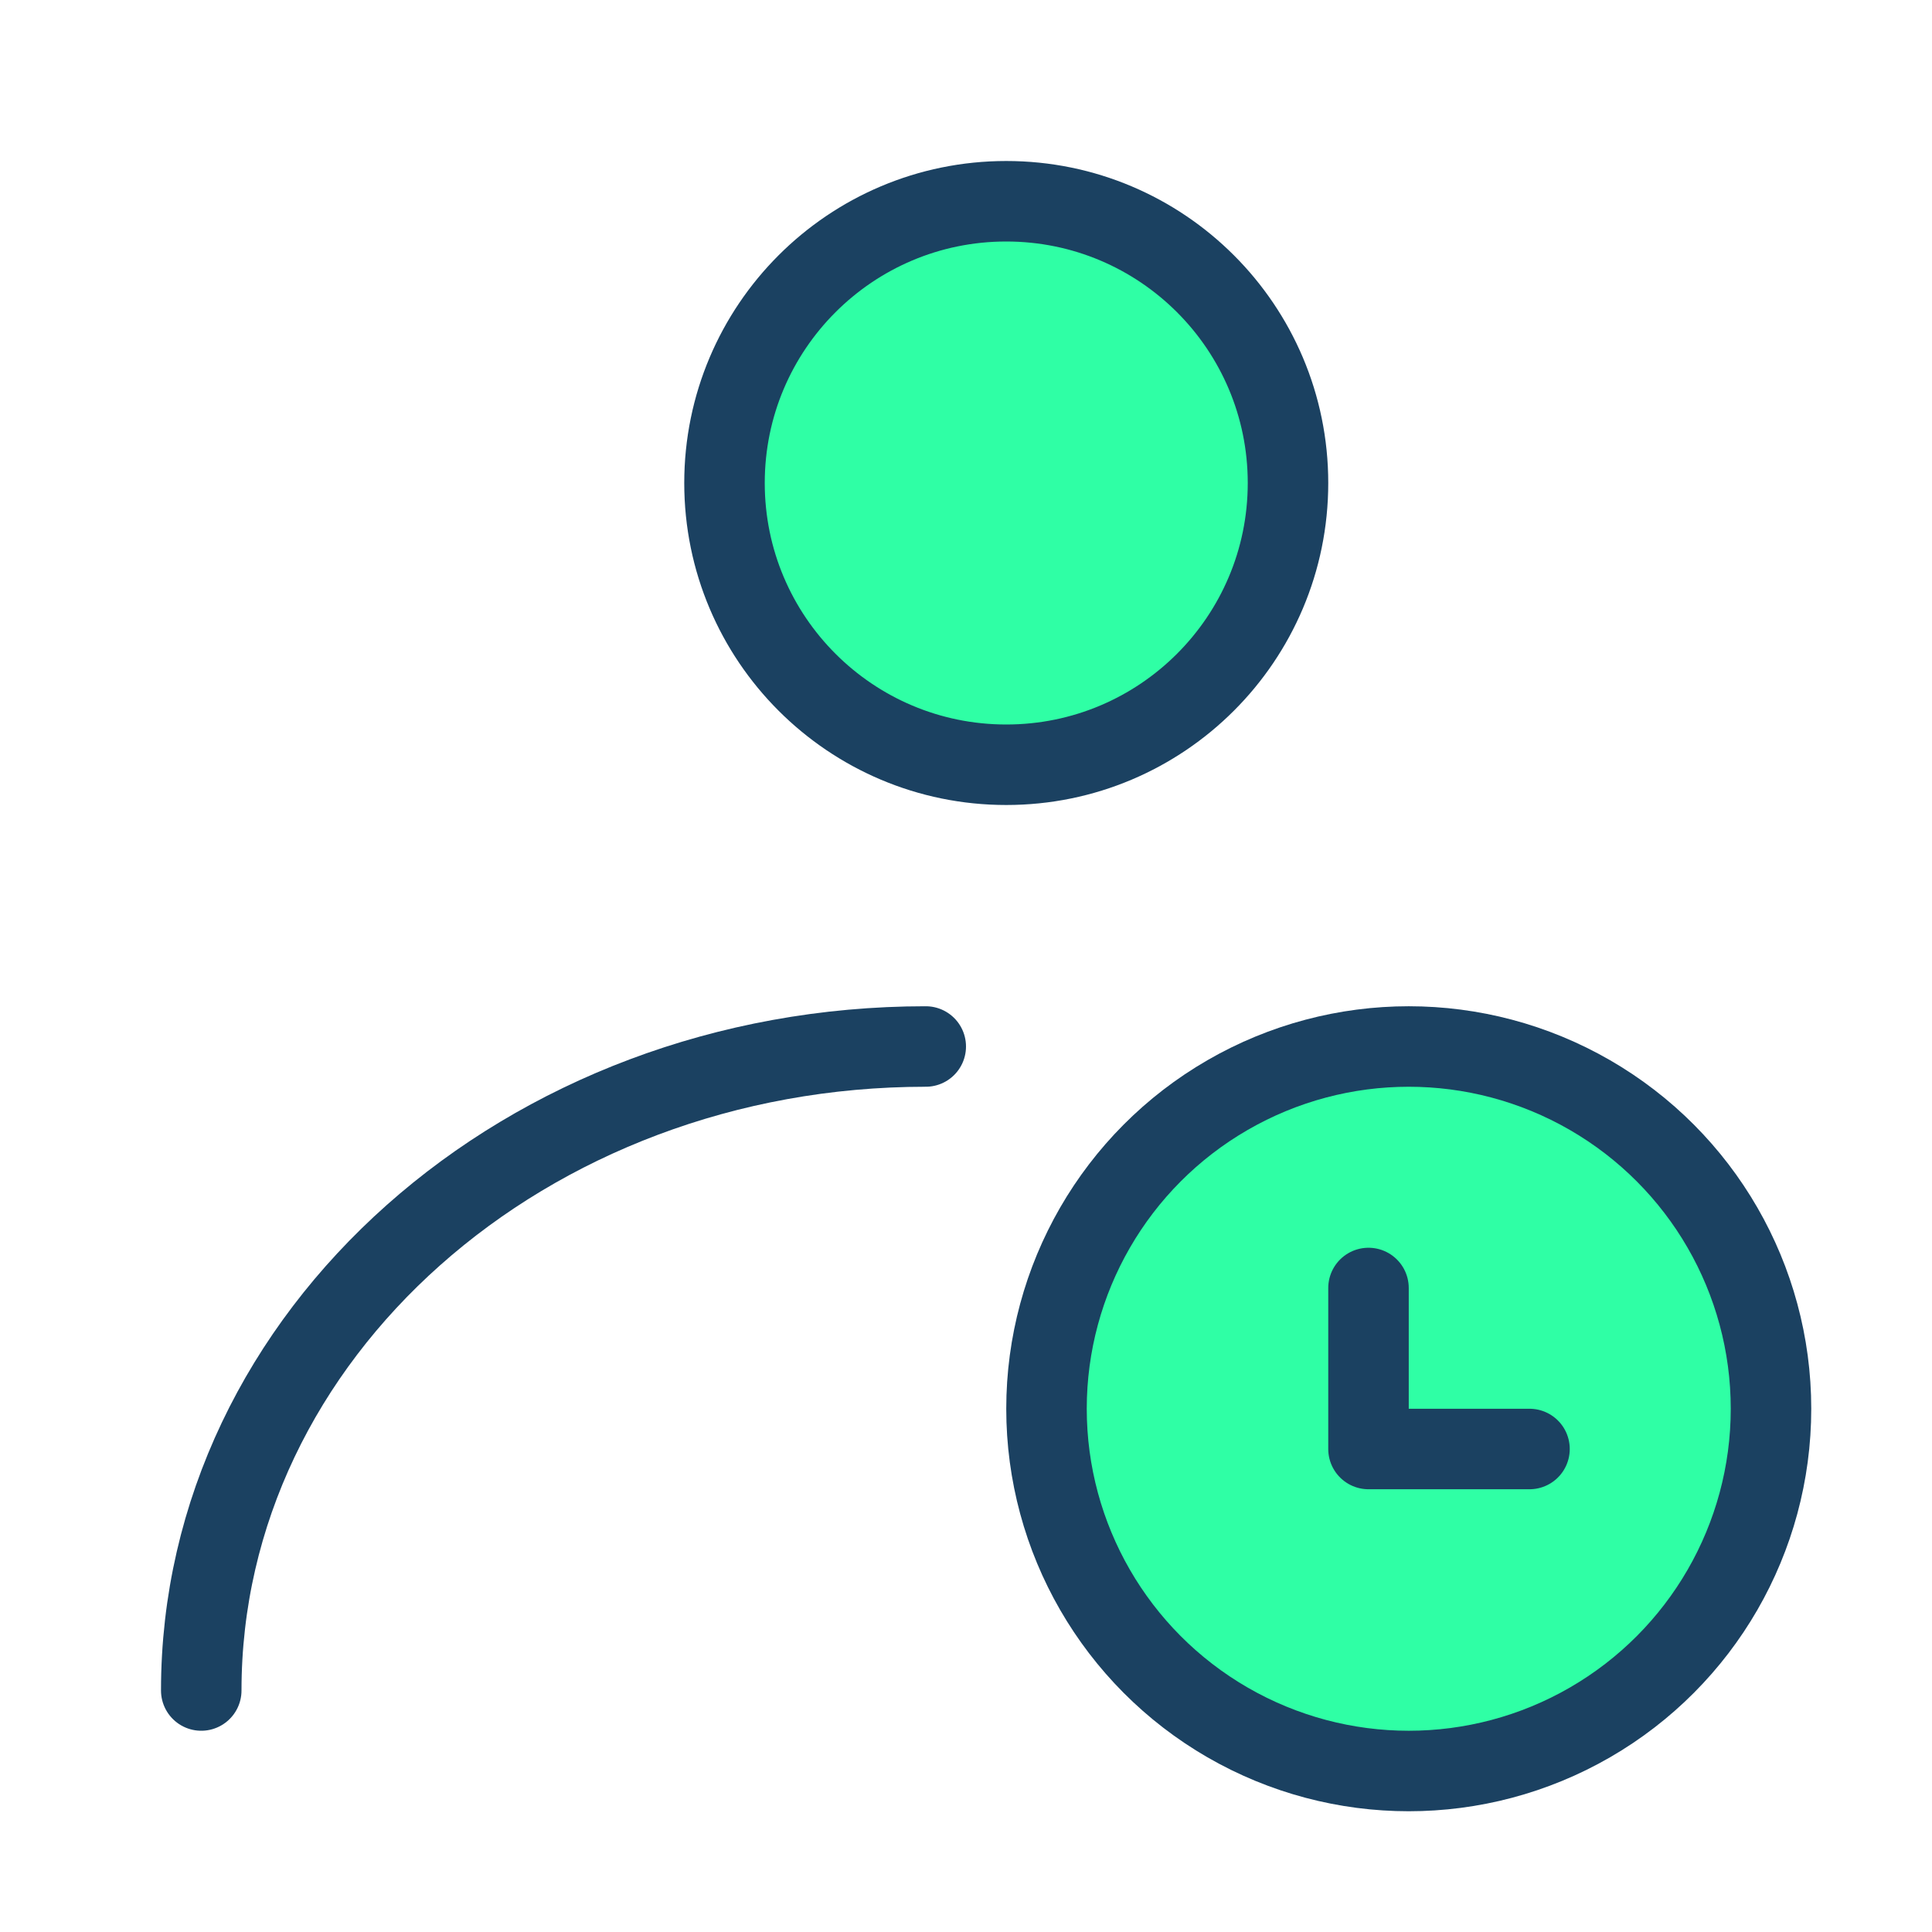 <svg xmlns="http://www.w3.org/2000/svg" width="48" height="48" viewBox="0 0 48 48">
  <g id="working" transform="translate(-7191 -9079)">
    <g id="appointment" transform="translate(7192 9080)">
      <circle id="Ellipse_778" data-name="Ellipse 778" cx="7" cy="7" r="7" transform="translate(17 4)" fill="#2fffa5" stroke="#1b4161" stroke-linecap="round" stroke-linejoin="round" stroke-width="2"/>
      <path id="Path_3105" data-name="Path 3105" d="M4,41c0-8.837,8.059-16,18-16" fill="none" stroke="#1b4161" stroke-linecap="round" stroke-linejoin="round" stroke-width="2"/>
      <circle id="Ellipse_779" data-name="Ellipse 779" cx="9" cy="9" r="9" transform="translate(25 25)" fill="#2fffa5" stroke="#1b4161" stroke-width="2"/>
      <path id="Path_3106" data-name="Path 3106" d="M33,31v4h4" fill="none" stroke="#1b4161" stroke-linecap="round" stroke-linejoin="round" stroke-width="2"/>
    </g>
    <rect id="Rectangle_912" data-name="Rectangle 912" width="48" height="48" transform="translate(7191 9079)" fill="none"/>
  </g>
</svg>
